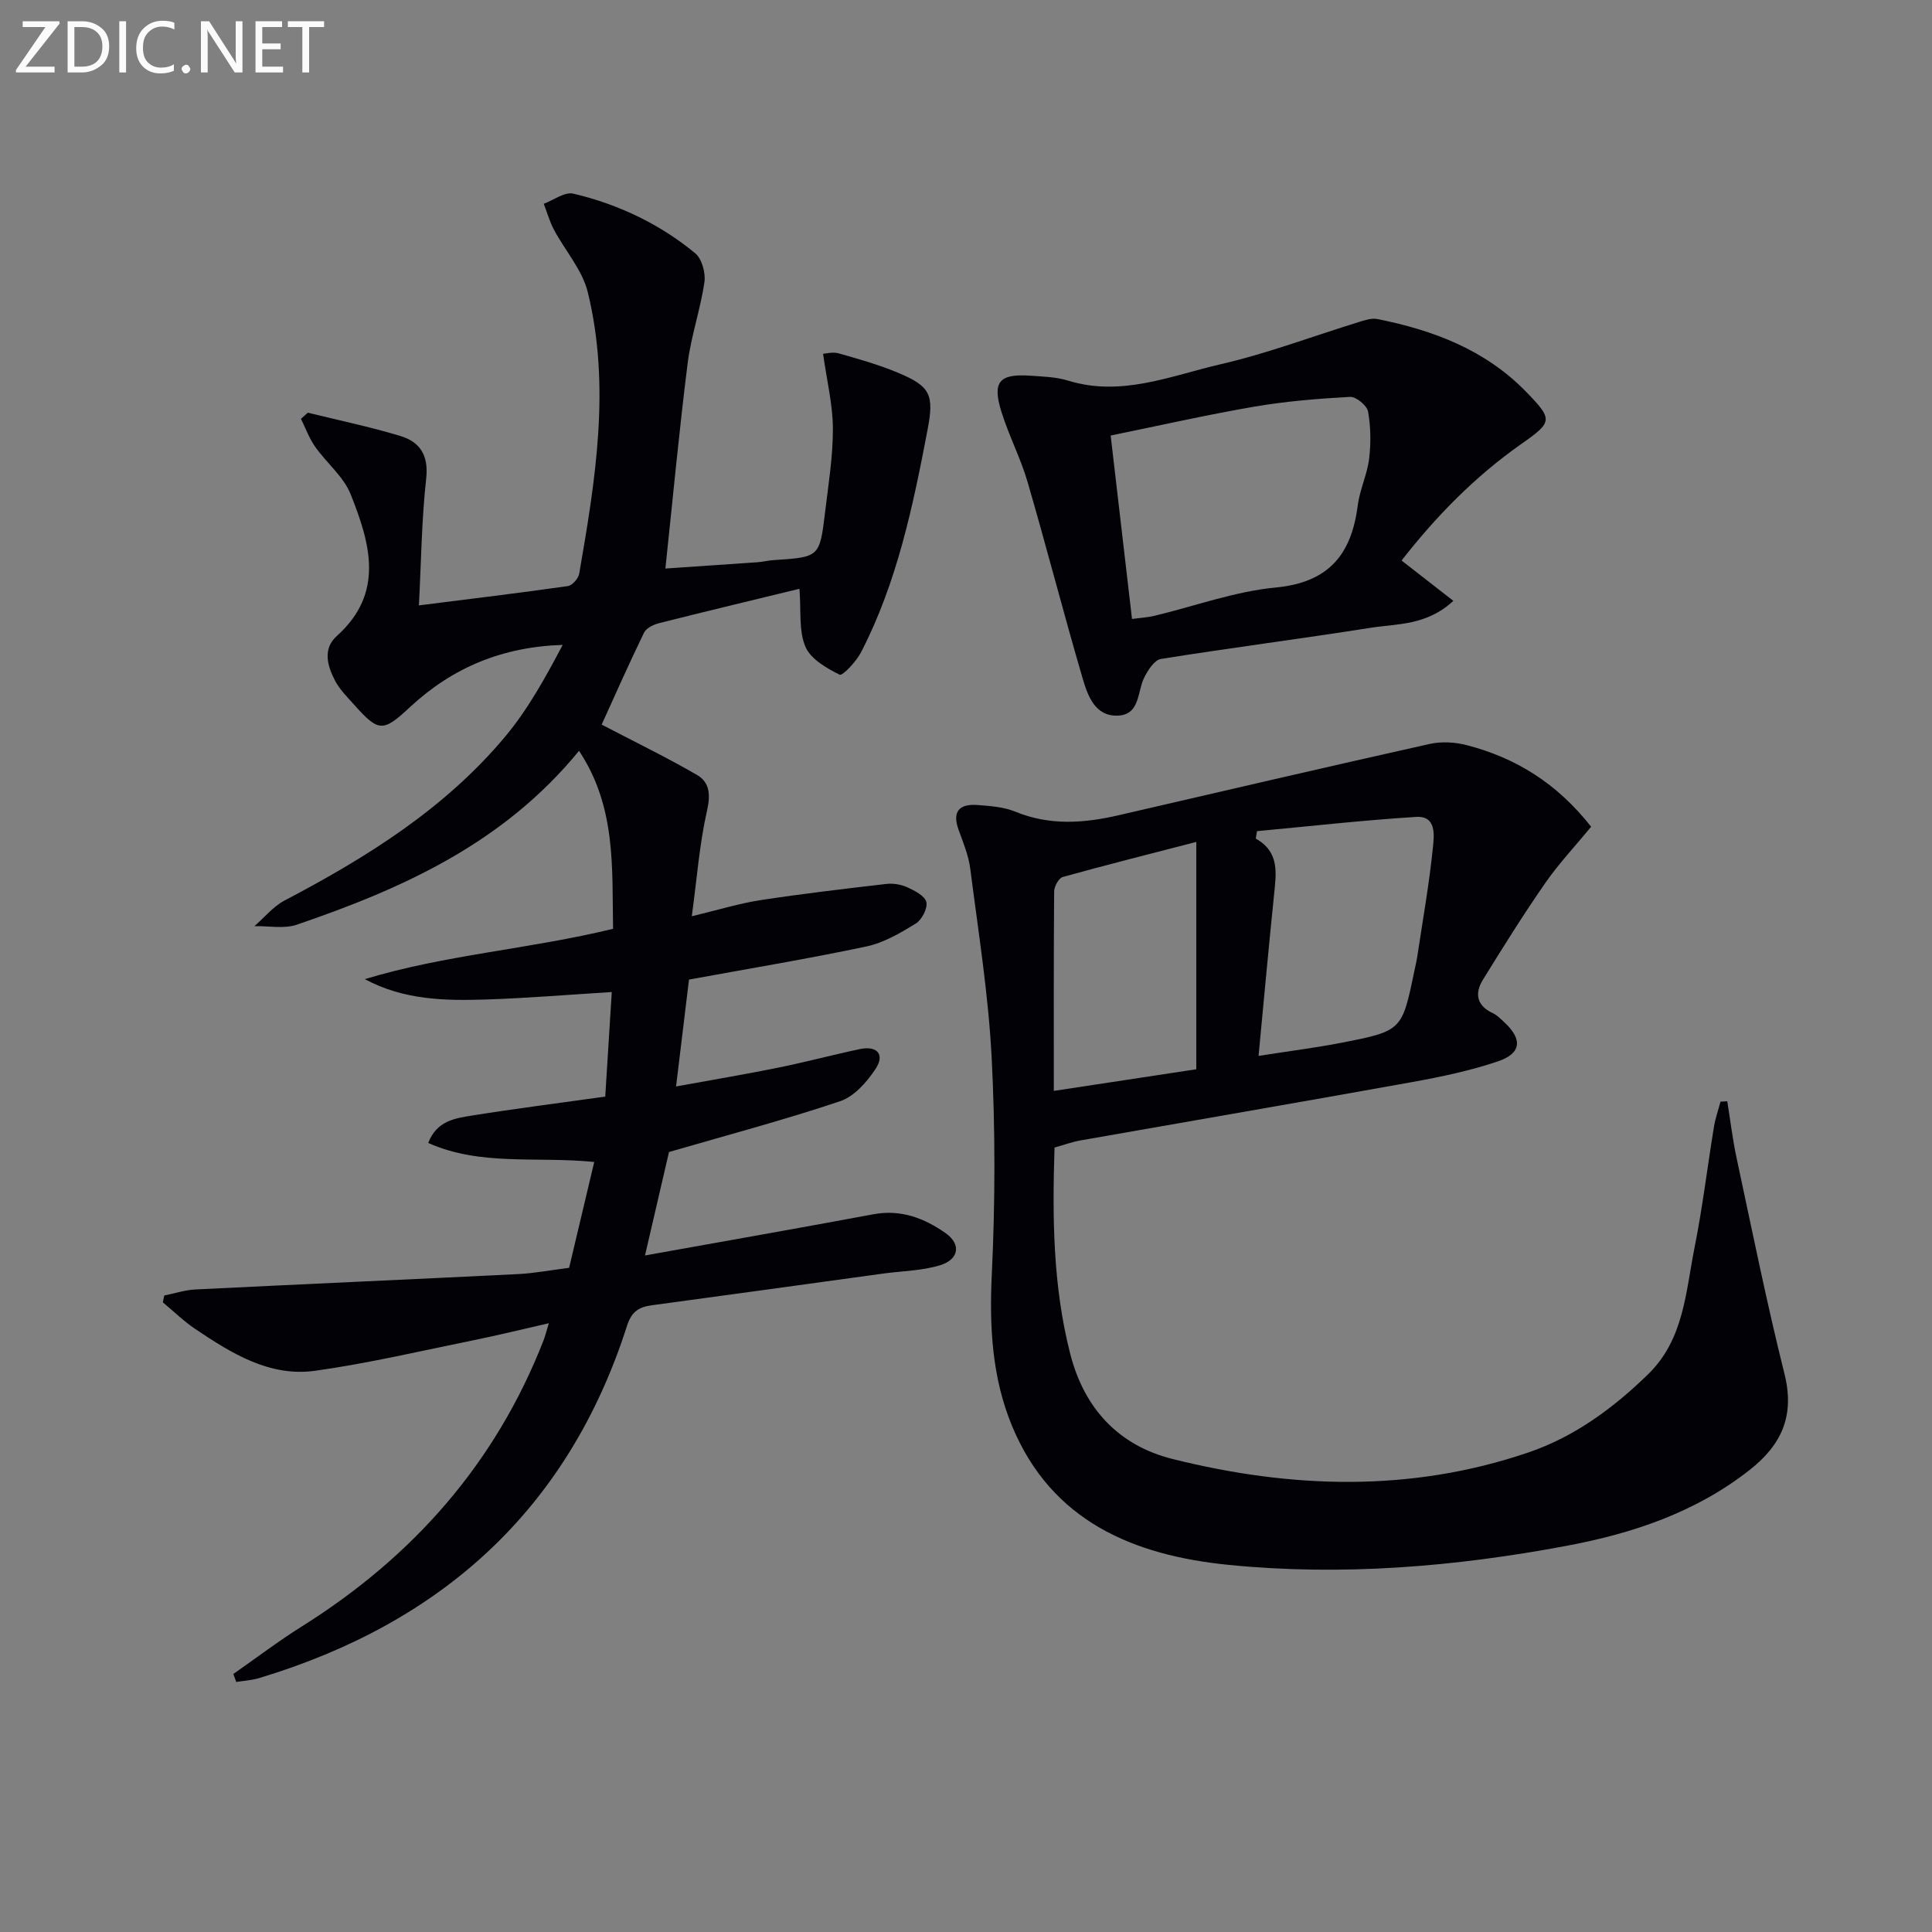<svg enable-background="new 0 0 400 400" viewBox="0 0 400 400" xmlns="http://www.w3.org/2000/svg"><rect x="0" y="0" width="400" height="400" fill="#808080" stroke="none"/><path d="m48.31 346.58c4.72-3.29 9.32-6.79 14.19-9.85 22.98-14.41 40.07-33.74 50.01-59.15.36-.92.59-1.89 1.12-3.62-5.53 1.26-10.56 2.5-15.63 3.53-10.89 2.21-21.73 4.77-32.72 6.31-9.45 1.33-17.33-3.6-24.84-8.64-2.4-1.61-4.49-3.67-6.73-5.53.1-.47.2-.94.3-1.41 2.14-.43 4.27-1.14 6.43-1.25 22.26-1.1 44.52-2.08 66.78-3.18 3.3-.16 6.58-.79 10.61-1.3 1.66-7 3.38-14.26 5.2-21.92-12.01-1.2-23.49.91-34.37-3.93 1.74-4.58 5.54-5.11 9.02-5.67 9-1.44 18.05-2.59 27.63-3.93.42-6.76.87-13.97 1.35-21.65-8.79.54-17.34 1.26-25.91 1.54-8.55.28-17.12.15-25.22-4.21 16.73-5.07 34.17-6.22 51.4-10.42-.24-12.55.7-25.18-7.05-36.85-15.65 19.15-36.5 28.5-58.41 35.99-2.66.91-5.85.25-8.79.31 2.06-1.79 3.87-4.06 6.22-5.3 17.06-8.95 33.29-19.07 45.76-34.03 4.7-5.64 8.3-12.21 11.84-18.9-12.47.38-22.85 4.71-31.62 12.88-5.57 5.2-6.48 5.19-11.49-.42-1.44-1.61-3.05-3.19-4.03-5.07-1.57-3.03-2.61-6.55.37-9.23 9.98-8.95 6.87-19.26 2.88-29.32-1.46-3.68-5-6.51-7.37-9.88-1.23-1.74-1.97-3.83-2.93-5.76.47-.43.95-.86 1.42-1.28 6.4 1.58 12.87 2.92 19.17 4.83 4.03 1.22 5.87 3.98 5.34 8.79-.95 8.51-1.03 17.12-1.51 26.28 10.91-1.38 20.9-2.58 30.85-4 .91-.13 2.17-1.57 2.34-2.57 3.35-19.35 6.55-38.79 1.77-58.29-1.13-4.6-4.69-8.58-7-12.92-.9-1.69-1.41-3.57-2.11-5.37 2.04-.76 4.31-2.5 6.09-2.1 4.65 1.07 9.26 2.71 13.56 4.81 4.15 2.02 8.14 4.59 11.7 7.53 1.39 1.15 2.19 4.07 1.91 5.99-.82 5.65-2.76 11.14-3.47 16.79-1.76 13.99-3.07 28.03-4.61 42.5 5.96-.41 12.49-.84 19.01-1.3 1.16-.08 2.3-.38 3.46-.45 9.42-.62 9.47-.6 10.59-9.88.69-5.77 1.64-11.56 1.62-17.34-.01-4.93-1.24-9.85-2.03-15.49.56-.03 2-.44 3.23-.09 4.14 1.17 8.31 2.35 12.27 4.01 6.7 2.8 7.52 4.51 6.14 11.76-3.02 15.83-6.3 31.6-13.76 46.08-.99 1.93-3.85 4.97-4.45 4.68-2.73-1.36-6.03-3.26-7.1-5.82-1.39-3.32-.86-7.45-1.22-11.97-9.77 2.38-19.41 4.68-29.03 7.11-1.16.29-2.68 1.02-3.15 1.97-3.25 6.7-6.26 13.51-8.77 19.04 6.83 3.57 13.41 6.76 19.73 10.42 2.61 1.51 2.84 4.04 2.09 7.37-1.57 6.88-2.09 13.99-3.16 21.89 5.59-1.34 9.84-2.66 14.19-3.33 8.67-1.33 17.38-2.35 26.09-3.36 1.42-.16 3.06.1 4.35.7 1.53.7 3.65 1.79 3.93 3.06.29 1.31-.94 3.68-2.2 4.45-3.2 1.96-6.63 3.98-10.23 4.74-12.01 2.54-24.13 4.55-36.71 6.85-.83 6.88-1.71 14.08-2.68 22.13 7.3-1.33 14.21-2.49 21.08-3.88 5.69-1.15 11.3-2.66 16.99-3.86 3.55-.75 5.2 1.11 3.26 4.07-1.79 2.72-4.44 5.74-7.35 6.72-11.45 3.85-23.15 6.95-35.44 10.52-1.41 6.09-3.07 13.25-4.97 21.42 16.42-2.95 31.87-5.65 47.29-8.53 5.69-1.06 10.55.81 14.96 3.92 3.23 2.27 2.78 5.42-1.14 6.63-3.74 1.15-7.82 1.19-11.74 1.72-15.96 2.19-31.92 4.41-47.88 6.56-2.67.36-4.23 1.21-5.2 4.22-12.18 38.07-38.42 61.61-76.22 72.99-1.51.45-3.13.54-4.7.79-.21-.55-.41-1.1-.6-1.65z" fill="#010106"/><path d="m329.43 171.17c-3.28 3.98-6.7 7.62-9.52 11.68-4.52 6.51-8.72 13.24-12.88 19.98-1.75 2.83-1.33 5.37 2.05 6.94.88.41 1.61 1.17 2.34 1.85 3.81 3.51 3.62 6.45-1.26 8.11-5.77 1.96-11.83 3.22-17.85 4.31-22.85 4.12-45.74 8.04-68.6 12.07-1.76.31-3.46.94-5.38 1.48-.47 14.52-.33 28.76 3.26 42.75 2.89 11.27 10 18.94 21.18 21.73 24.58 6.14 49.26 6.94 73.6-1.33 9.58-3.25 17.63-9.18 24.87-16.23 7.41-7.22 7.76-17 9.59-26.17 1.66-8.29 2.66-16.72 4.03-25.07.29-1.75.89-3.45 1.35-5.18.47-.03.93-.06 1.4-.09.64 3.93 1.1 7.9 1.94 11.79 3.2 14.91 6.21 29.88 9.91 44.67 2.16 8.66-.59 14.69-7.28 19.93-11.2 8.77-24.2 13.1-37.86 15.66-23.13 4.34-46.49 6.28-69.95 3.94-19.65-1.96-36.69-9-44.87-28.84-4.1-9.93-4.68-20.46-4.16-31.28.71-14.95.74-29.99-.03-44.94-.67-13.05-2.76-26.03-4.42-39.02-.35-2.75-1.45-5.43-2.41-8.06-1.41-3.86.15-5.46 3.9-5.18 2.63.2 5.42.39 7.81 1.37 7.1 2.92 14.18 2.42 21.39.75 21.47-4.97 42.94-9.97 64.45-14.77 2.44-.54 5.26-.37 7.7.27 10.09 2.62 18.6 7.86 25.7 16.88zm-68.86 47.44c6.24-.98 11.8-1.67 17.29-2.74 12.42-2.44 12.41-2.52 14.97-14.84.24-1.14.5-2.27.67-3.42 1.11-7.38 2.42-14.74 3.17-22.16.25-2.44.78-6.59-3.48-6.32-11 .69-21.97 1.93-32.94 2.95-.09.51-.18 1.03-.26 1.54 4.95 2.77 4.24 7.14 3.8 11.52-1.13 11.02-2.14 22.07-3.22 33.47zm-42.39 7.25c10.33-1.57 19.9-3.02 29.5-4.48 0-15.53 0-30.76 0-47.07-9.54 2.47-18.62 4.75-27.64 7.26-.84.23-1.78 1.95-1.79 2.99-.11 13.6-.07 27.2-.07 41.3z" fill="#010106"/><path d="m290.18 116.05c3.76 2.93 7.04 5.49 10.72 8.35-5.55 5.15-11.65 4.71-17.22 5.59-14.42 2.28-28.91 4.13-43.33 6.44-1.33.21-2.67 2.3-3.43 3.8-1.48 2.95-.85 7.73-5.46 7.93-4.74.21-6.26-4.13-7.31-7.71-3.96-13.5-7.46-27.14-11.4-40.66-1.44-4.93-3.86-9.57-5.4-14.48-1.96-6.24-.5-7.96 5.89-7.53 2.64.18 5.38.25 7.88 1.02 11.08 3.43 21.34-1.03 31.69-3.41 9.66-2.23 19.01-5.79 28.51-8.71 1.23-.38 2.64-.86 3.83-.63 11.58 2.31 22.33 6.35 30.81 15.06 5.57 5.73 5.54 6.24-.92 10.76-9.62 6.74-17.72 15.02-24.86 24.18zm-55.81 12.1c1.77-.24 3.23-.32 4.63-.65 8.37-2 16.62-5.05 25.1-5.86 11.05-1.05 15.71-6.86 17.01-17.02.42-3.25 1.95-6.37 2.35-9.62.39-3.23.35-6.62-.22-9.81-.23-1.25-2.49-3.09-3.73-3.02-6.6.36-13.24.9-19.75 2.01-9.9 1.7-19.71 3.93-29.81 5.99 1.51 13.01 2.94 25.31 4.42 37.98z" fill="#010106"/><g fill="#fafbfa"><path d="m12.4 4.8-7.1 9h6v1.2h-8v-.5l6.1-8.9h-4.7v-1.2h7.6v.4z"/><path d="m14 14v-9.6h3c1.6 0 2.9.5 4 1.4s1.6 2.2 1.6 3.8-.5 3-1.6 3.9-2.4 1.5-4 1.5h-3zm1.4-8.4v8.2h1.6c1.3 0 2.4-.4 3.1-1.1s1.1-1.8 1.1-3.1-.4-2.3-1.2-3-1.8-1-3.1-1z"/><path d="m26.1 4.4v10.6h-1.4v-10.6z"/><path d="m36.1 14.6c-.8.4-1.8.6-2.9.6-1.5 0-2.7-.5-3.6-1.4s-1.4-2.2-1.4-3.8c0-1.7.5-3.1 1.5-4.1s2.3-1.6 3.9-1.6c1 0 1.8.1 2.5.4v1.4c-.8-.4-1.6-.6-2.5-.6-1.2 0-2.1.4-2.9 1.2s-1.1 1.8-1.1 3.2c0 1.3.3 2.3 1 3s1.6 1.1 2.7 1.1c1 0 2-.2 2.7-.7v1.3z"/><path d="m37.6 14.3c0-.2.1-.5.3-.6s.4-.3.6-.3c.3 0 .5.1.6.3s.3.4.3.6-.1.4-.3.6-.4.3-.6.3c-.3 0-.5-.1-.6-.3s-.3-.4-.3-.6z"/><path d="m50.2 15h-1.6l-5.3-8.2c-.2-.2-.3-.5-.4-.7 0 .2.1.7.1 1.5v7.4h-1.4v-10.6h1.7l5.2 8.1c.2.4.4.6.4.7 0-.3-.1-.8-.1-1.5v-7.3h1.4z"/><path d="m58.6 15h-5.7v-10.6h5.5v1.2h-4.1v3.4h3.8v1.2h-3.8v3.6h4.3z"/><path d="m67.1 5.6h-3.1v9.4h-1.4v-9.4h-3v-1.2h7.5z"/></g></svg>